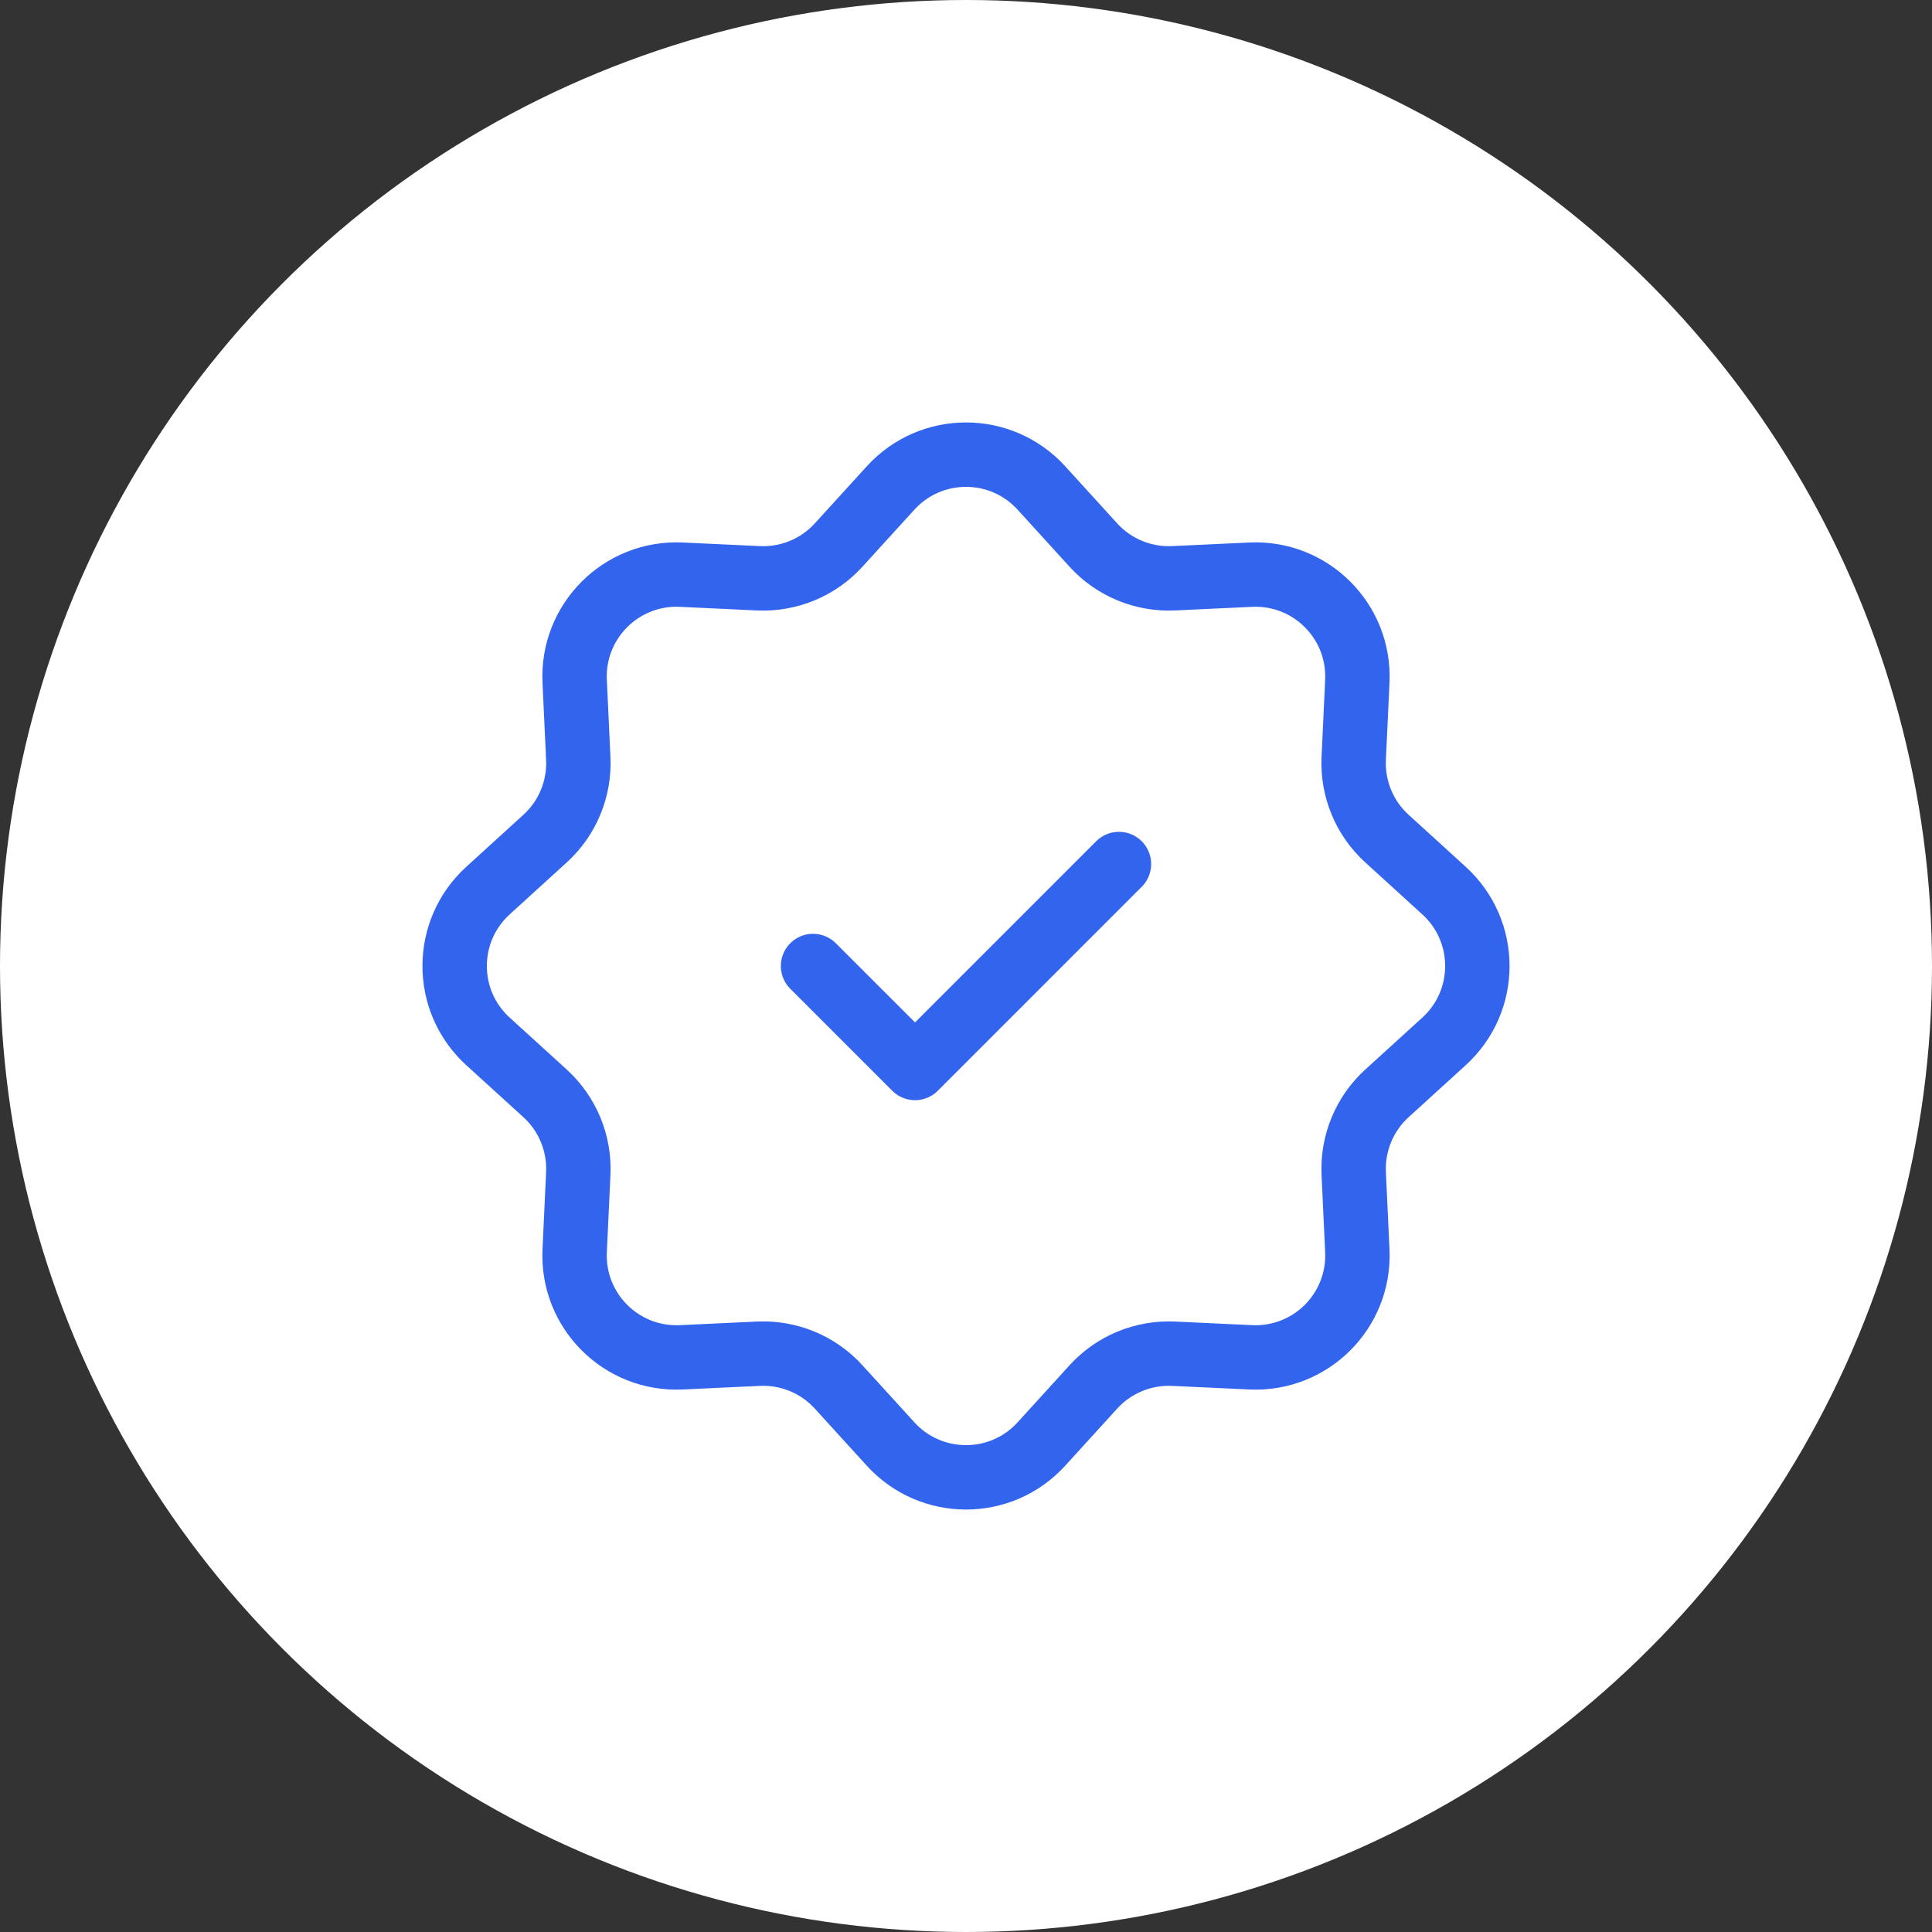 <?xml version="1.0" encoding="UTF-8"?> <svg xmlns="http://www.w3.org/2000/svg" width="60" height="60" viewBox="0 0 60 60" fill="none"><rect x="0" y="0" width="60" height="60" fill="#333333" stroke="none"/><circle cx="30" cy="30" r="30" fill="white"></circle><path d="M27.659 15.154C28.915 13.775 31.085 13.775 32.341 15.154L33.956 16.928C34.591 17.625 35.504 18.003 36.446 17.959L38.842 17.847C40.706 17.76 42.24 19.294 42.153 21.158L42.041 23.554C41.997 24.496 42.375 25.409 43.072 26.043L44.846 27.659C46.225 28.915 46.225 31.085 44.846 32.341L43.072 33.956C42.375 34.591 41.997 35.504 42.041 36.446L42.153 38.842C42.24 40.706 40.706 42.24 38.842 42.153L36.446 42.041C35.504 41.997 34.591 42.375 33.956 43.072L32.341 44.846C31.085 46.225 28.915 46.225 27.659 44.846L26.043 43.072C25.409 42.375 24.496 41.997 23.554 42.041L21.158 42.153C19.294 42.24 17.76 40.706 17.847 38.842L17.959 36.446C18.003 35.504 17.625 34.591 16.928 33.956L15.154 32.341C13.775 31.085 13.775 28.915 15.154 27.659L16.928 26.043C17.625 25.409 18.003 24.496 17.959 23.554L17.847 21.158C17.76 19.294 19.294 17.76 21.158 17.847L23.554 17.959C24.496 18.003 25.409 17.625 26.043 16.928L27.659 15.154Z" stroke="#3364ED" stroke-width="2"></path><path d="M25.25 30L28.417 33.167L34.75 26.833" stroke="#3364ED" stroke-width="2" stroke-linecap="round" stroke-linejoin="round"></path></svg> 